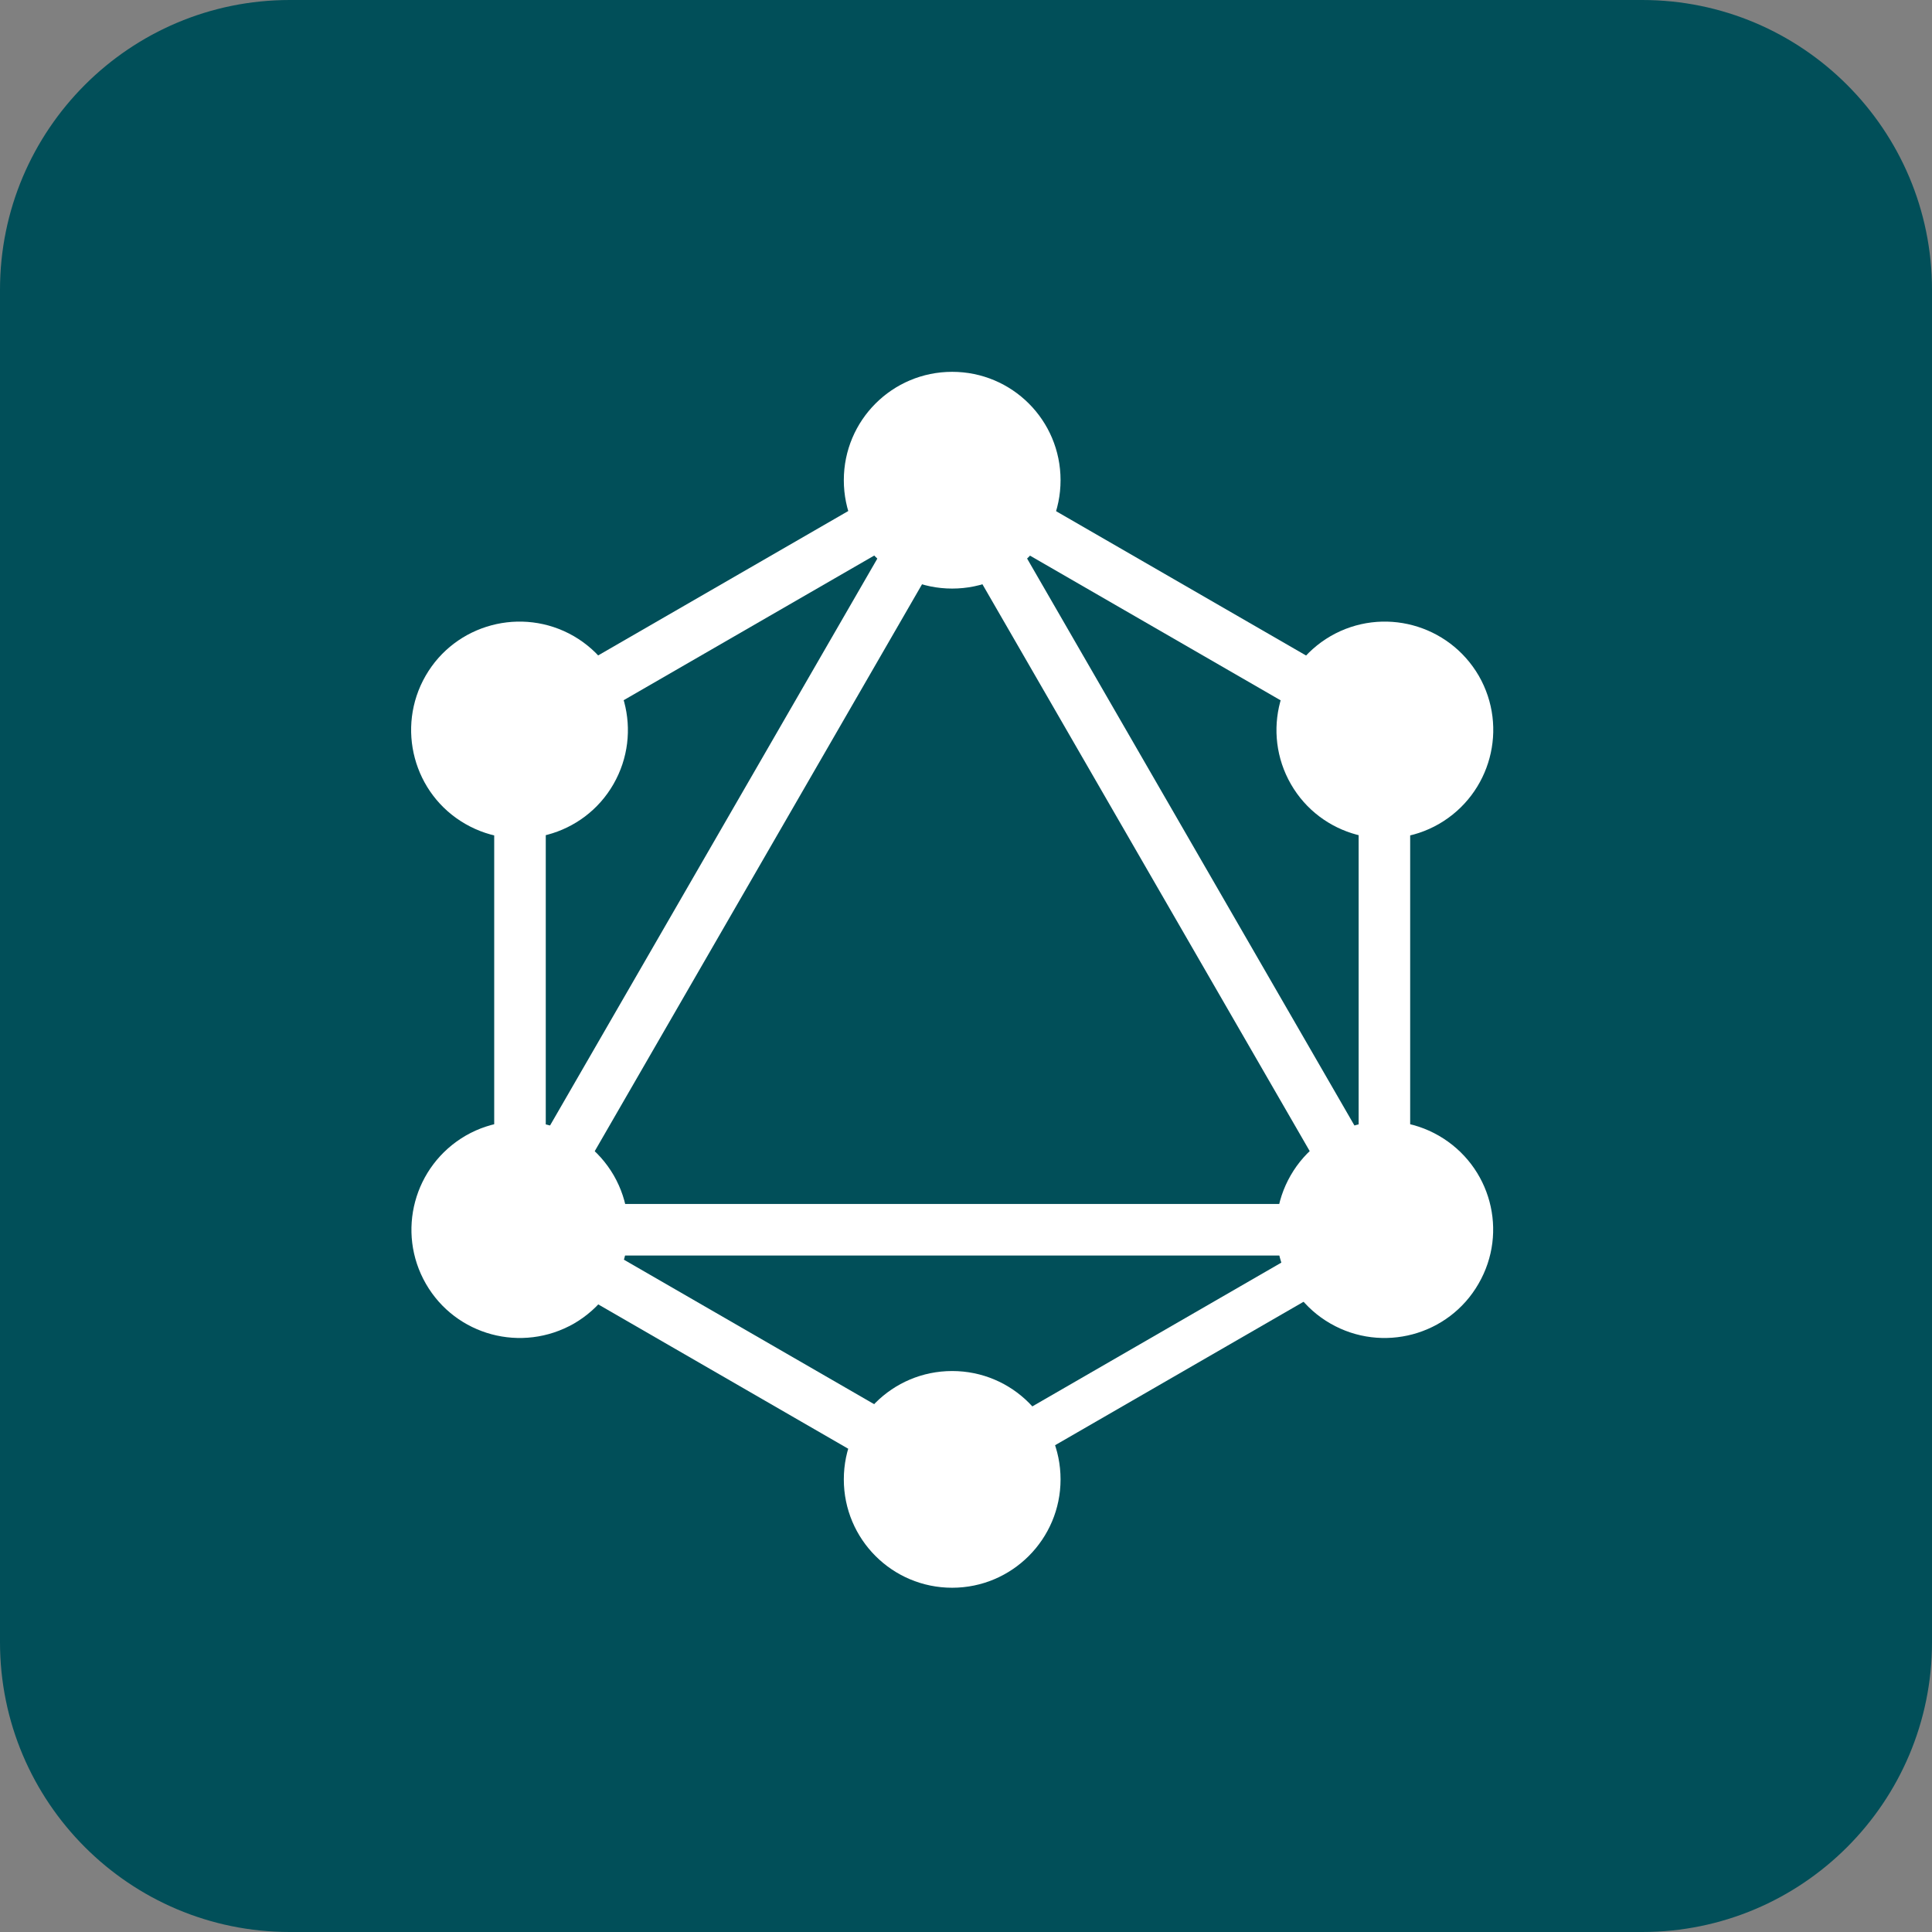 <svg width="70" height="70" viewBox="0 0 70 70" fill="none" xmlns="http://www.w3.org/2000/svg">
<rect x="0" y="0" width="70" height="70" fill="#808080" stroke="none"/>
<g clip-path="url(#clip0_824_7137)">
<path d="M59.5 0H10.5C4.701 0 0 4.701 0 10.5V59.5C0 65.299 4.701 70 10.5 70H59.5C65.299 70 70 65.299 70 59.5V10.5C70 4.701 65.299 0 59.5 0Z" fill="#014F59"/>
<path d="M16.848 46.115L18.465 47.049L36.482 15.844L34.864 14.91L16.848 46.115Z" fill="white"/>
<path d="M52.511 43.622H16.477V45.49H52.511V43.622Z" fill="white"/>
<path d="M17.19 44.671L35.214 55.078L36.148 53.46L18.124 43.054L17.19 44.671Z" fill="white"/>
<path d="M32.847 17.55L50.871 27.956L51.805 26.339L33.781 15.933L32.847 17.55Z" fill="white"/>
<path d="M17.195 26.332L18.129 27.949L36.153 17.543L35.219 15.926L17.195 26.332Z" fill="white"/>
<path d="M32.521 15.844L50.538 47.05L52.155 46.116L34.139 14.911L32.521 15.844Z" fill="white"/>
<path d="M19.774 25.094H17.906V45.906H19.774V25.094Z" fill="white"/>
<path d="M51.093 25.094H49.226V45.906H51.093V25.094Z" fill="white"/>
<path d="M34.08 52.875L34.895 54.287L50.571 45.237L49.756 43.824L34.08 52.875Z" fill="white"/>
<path d="M53.569 46.514C52.489 48.392 50.081 49.034 48.203 47.954C46.324 46.874 45.682 44.466 46.763 42.587C47.843 40.709 50.25 40.067 52.129 41.147C54.019 42.239 54.66 44.635 53.569 46.514Z" fill="white"/>
<path d="M22.226 28.413C21.146 30.291 18.738 30.933 16.86 29.852C14.981 28.773 14.34 26.365 15.42 24.486C16.5 22.608 18.907 21.966 20.786 23.046C22.665 24.137 23.306 26.534 22.226 28.413Z" fill="white"/>
<path d="M15.431 46.514C14.351 44.635 14.993 42.239 16.872 41.147C18.75 40.067 21.146 40.709 22.238 42.587C23.318 44.466 22.677 46.862 20.798 47.954C18.908 49.034 16.512 48.392 15.431 46.514Z" fill="white"/>
<path d="M46.773 28.413C45.693 26.534 46.334 24.137 48.213 23.046C50.092 21.966 52.488 22.608 53.58 24.486C54.66 26.365 54.018 28.761 52.139 29.852C50.261 30.933 47.853 30.291 46.773 28.413Z" fill="white"/>
<path d="M34.499 57.527C32.328 57.527 30.573 55.772 30.573 53.601C30.573 51.43 32.328 49.675 34.499 49.675C36.671 49.675 38.426 51.43 38.426 53.601C38.426 55.761 36.671 57.527 34.499 57.527Z" fill="white"/>
<path d="M34.499 21.325C32.328 21.325 30.573 19.57 30.573 17.399C30.573 15.227 32.328 13.472 34.499 13.472C36.671 13.472 38.426 15.227 38.426 17.399C38.426 19.57 36.671 21.325 34.499 21.325Z" fill="white"/>
</g>
<defs>
<clipPath id="clip0_824_7137">
<rect width="70" height="70" fill="white"/>
</clipPath>
</defs>
</svg>
